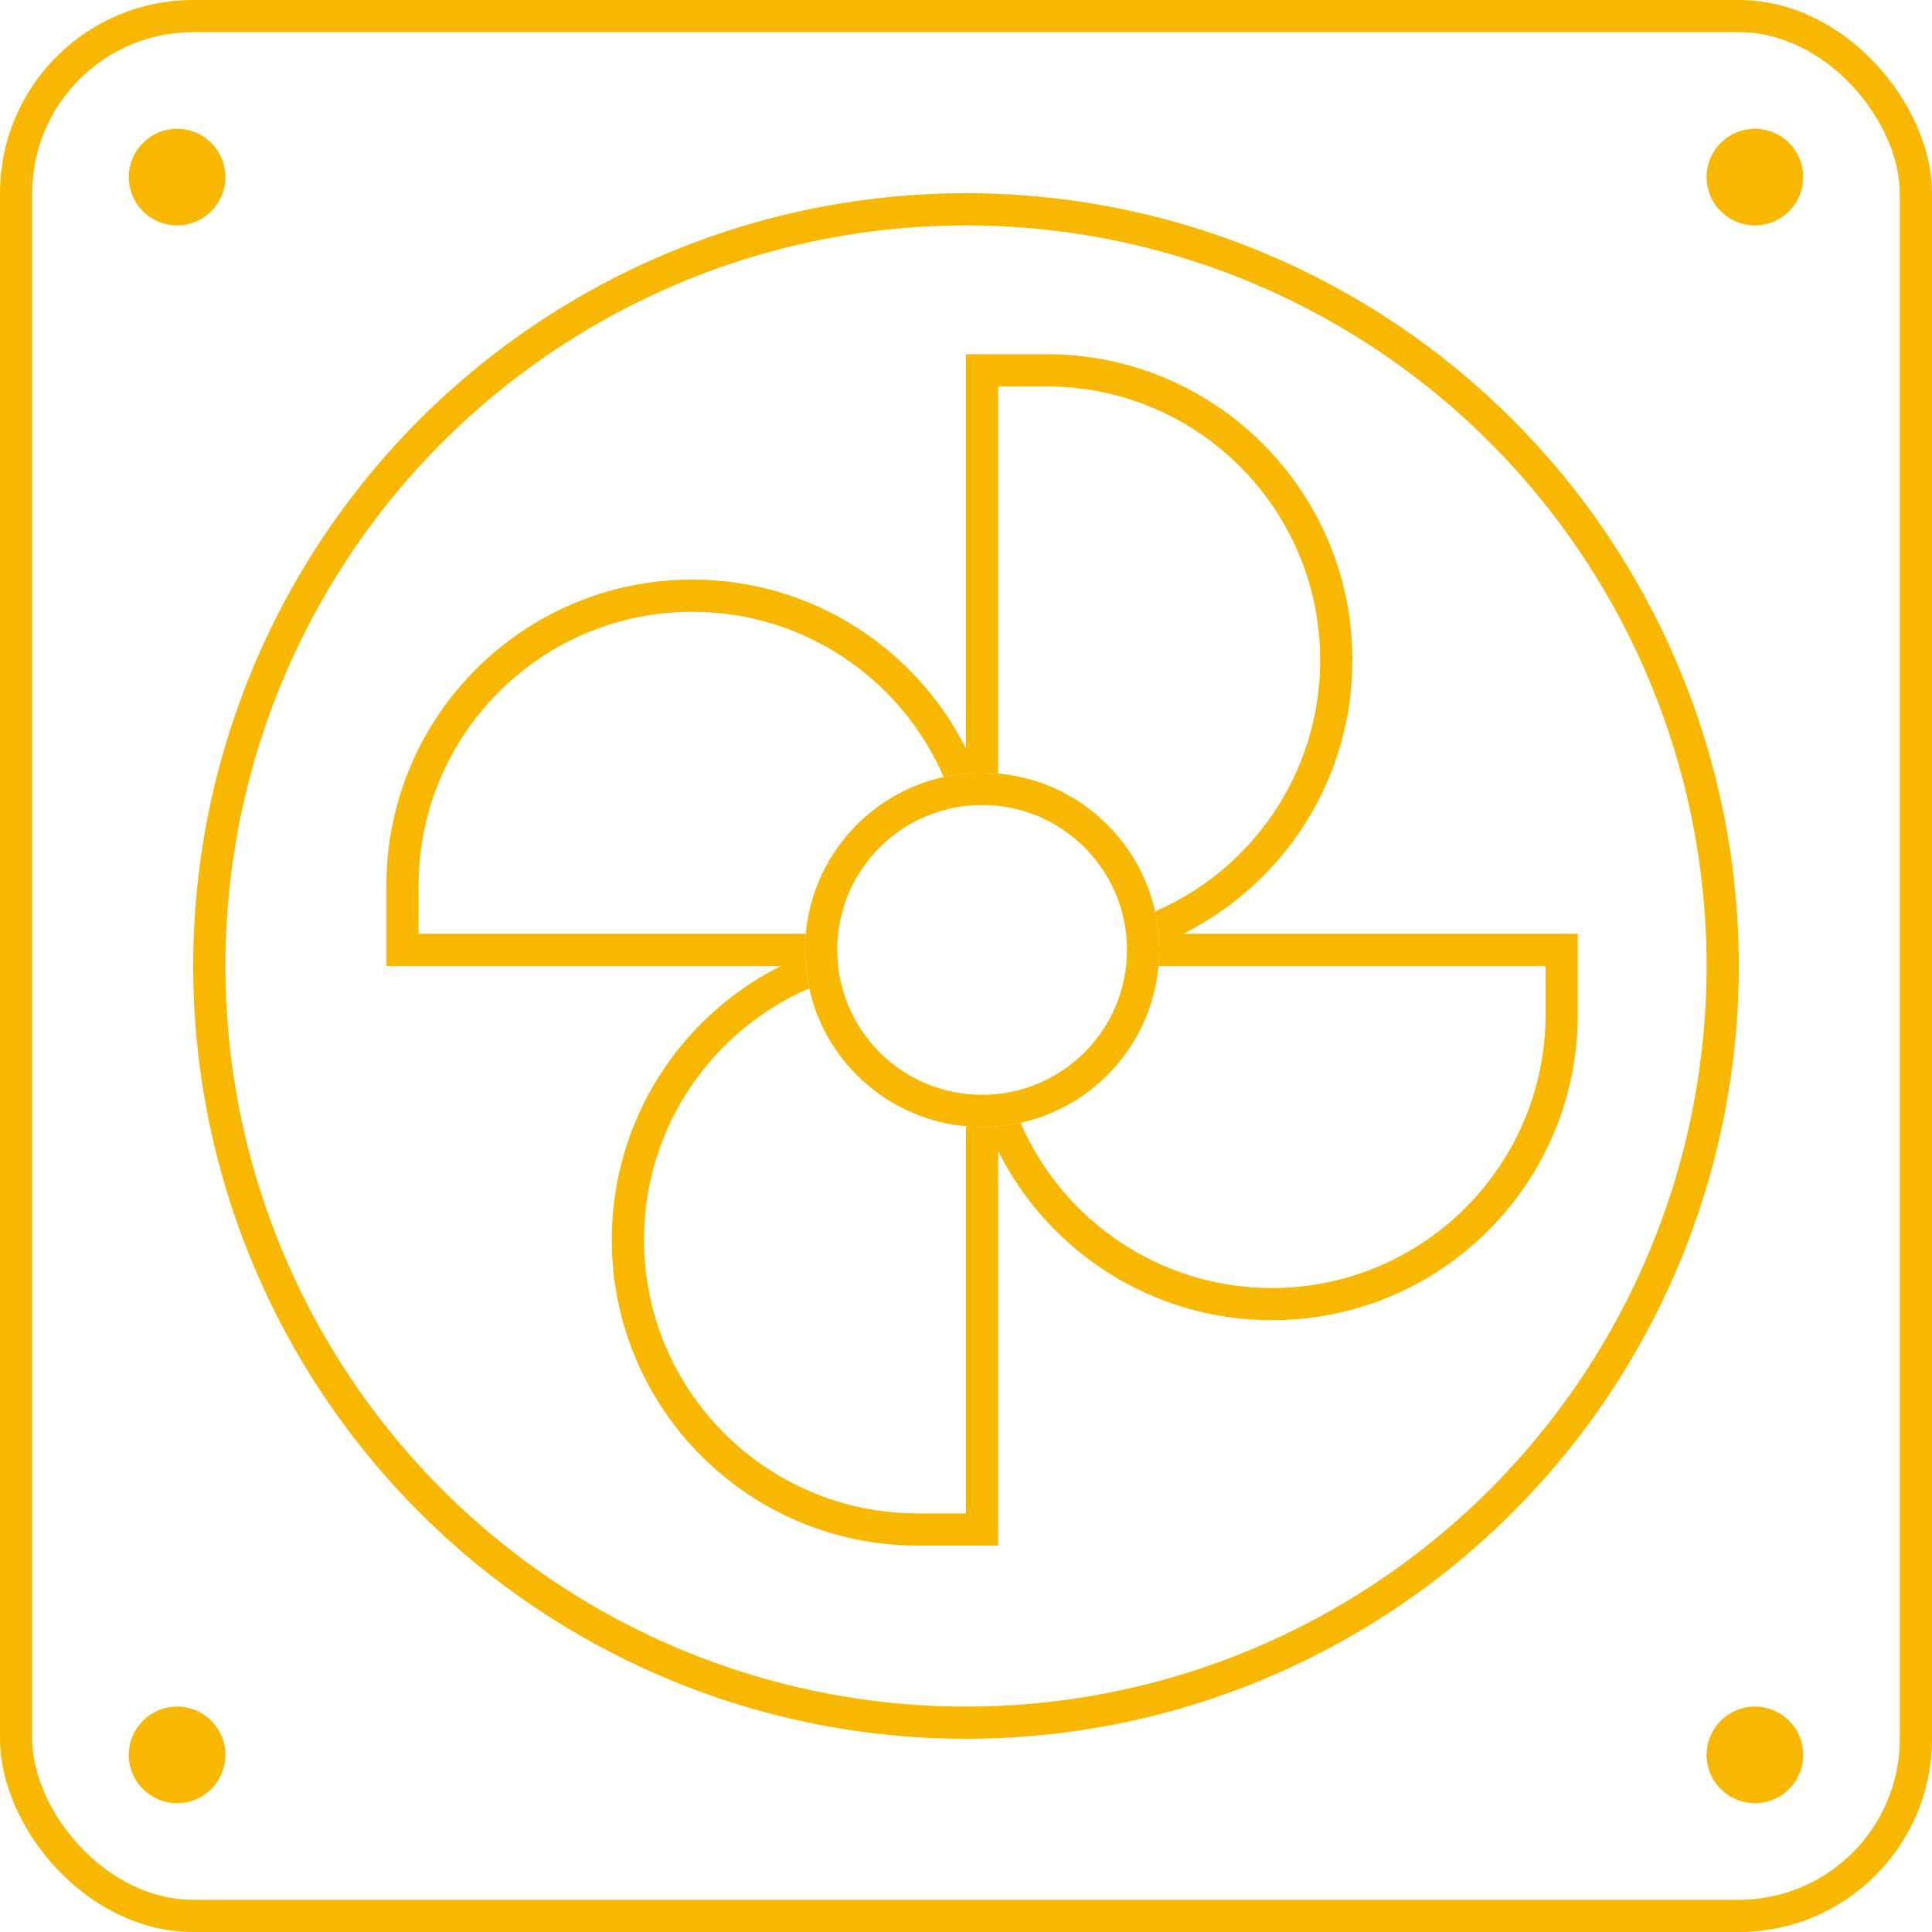 <?xml version="1.0" encoding="UTF-8"?> <svg xmlns="http://www.w3.org/2000/svg" width="60" height="60" viewBox="0 0 60 60" fill="none"> <g clip-path="url(#clip0_330_1600)"> <rect x="0.5" y="0.5" width="59" height="59" rx="5.5" stroke="#F8B700"></rect> <circle cx="30" cy="30" r="23.5" stroke="#F8B700"></circle> <circle cx="30.5" cy="29.5" r="5" stroke="#F8B700"></circle> <path fill-rule="evenodd" clip-rule="evenodd" d="M32.5 12H31V24.022C30.835 24.008 30.669 24 30.5 24C30.09 24 29.69 24.045 29.306 24.13C28.001 21.112 24.997 19 21.5 19C16.806 19 13 22.806 13 27.5L13 29H25.022C25.008 29.165 25 29.331 25 29.5C25 29.91 25.045 30.31 25.13 30.694C22.112 31.999 20 35.003 20 38.5C20 43.194 23.806 47 28.5 47H30L30 34.978C30.165 34.992 30.331 35 30.5 35C30.91 35 31.31 34.955 31.694 34.87C32.999 37.888 36.003 40 39.5 40C44.194 40 48 36.194 48 31.5V30H35.978C35.992 29.835 36 29.669 36 29.5C36 29.09 35.955 28.69 35.87 28.306C38.888 27.001 41 23.997 41 20.5C41 15.806 37.194 12 32.5 12ZM30 12V23.253C28.441 20.138 25.22 18 21.5 18C16.253 18 12 22.253 12 27.5V29V30H13H24.253C21.138 31.559 19 34.78 19 38.5C19 43.747 23.253 48 28.5 48H30H31V47L31 35.747C32.559 38.862 35.78 41 39.5 41C44.747 41 49 36.747 49 31.5V30V29H48H36.747C39.862 27.441 42 24.22 42 20.5C42 15.253 37.747 11 32.5 11H31H30V12Z" fill="#F8B700"></path> <circle cx="5.5" cy="5.5" r="1.5" fill="#F8B700"></circle> <circle cx="5.5" cy="54.5" r="1.5" fill="#F8B700"></circle> <circle cx="54.5" cy="54.5" r="1.5" fill="#F8B700"></circle> <circle cx="54.5" cy="5.5" r="1.5" fill="#F8B700"></circle> </g> <defs> <clipPath id="clip0_330_1600"> <rect width="60" height="60" fill="white"></rect> </clipPath> </defs> </svg> 